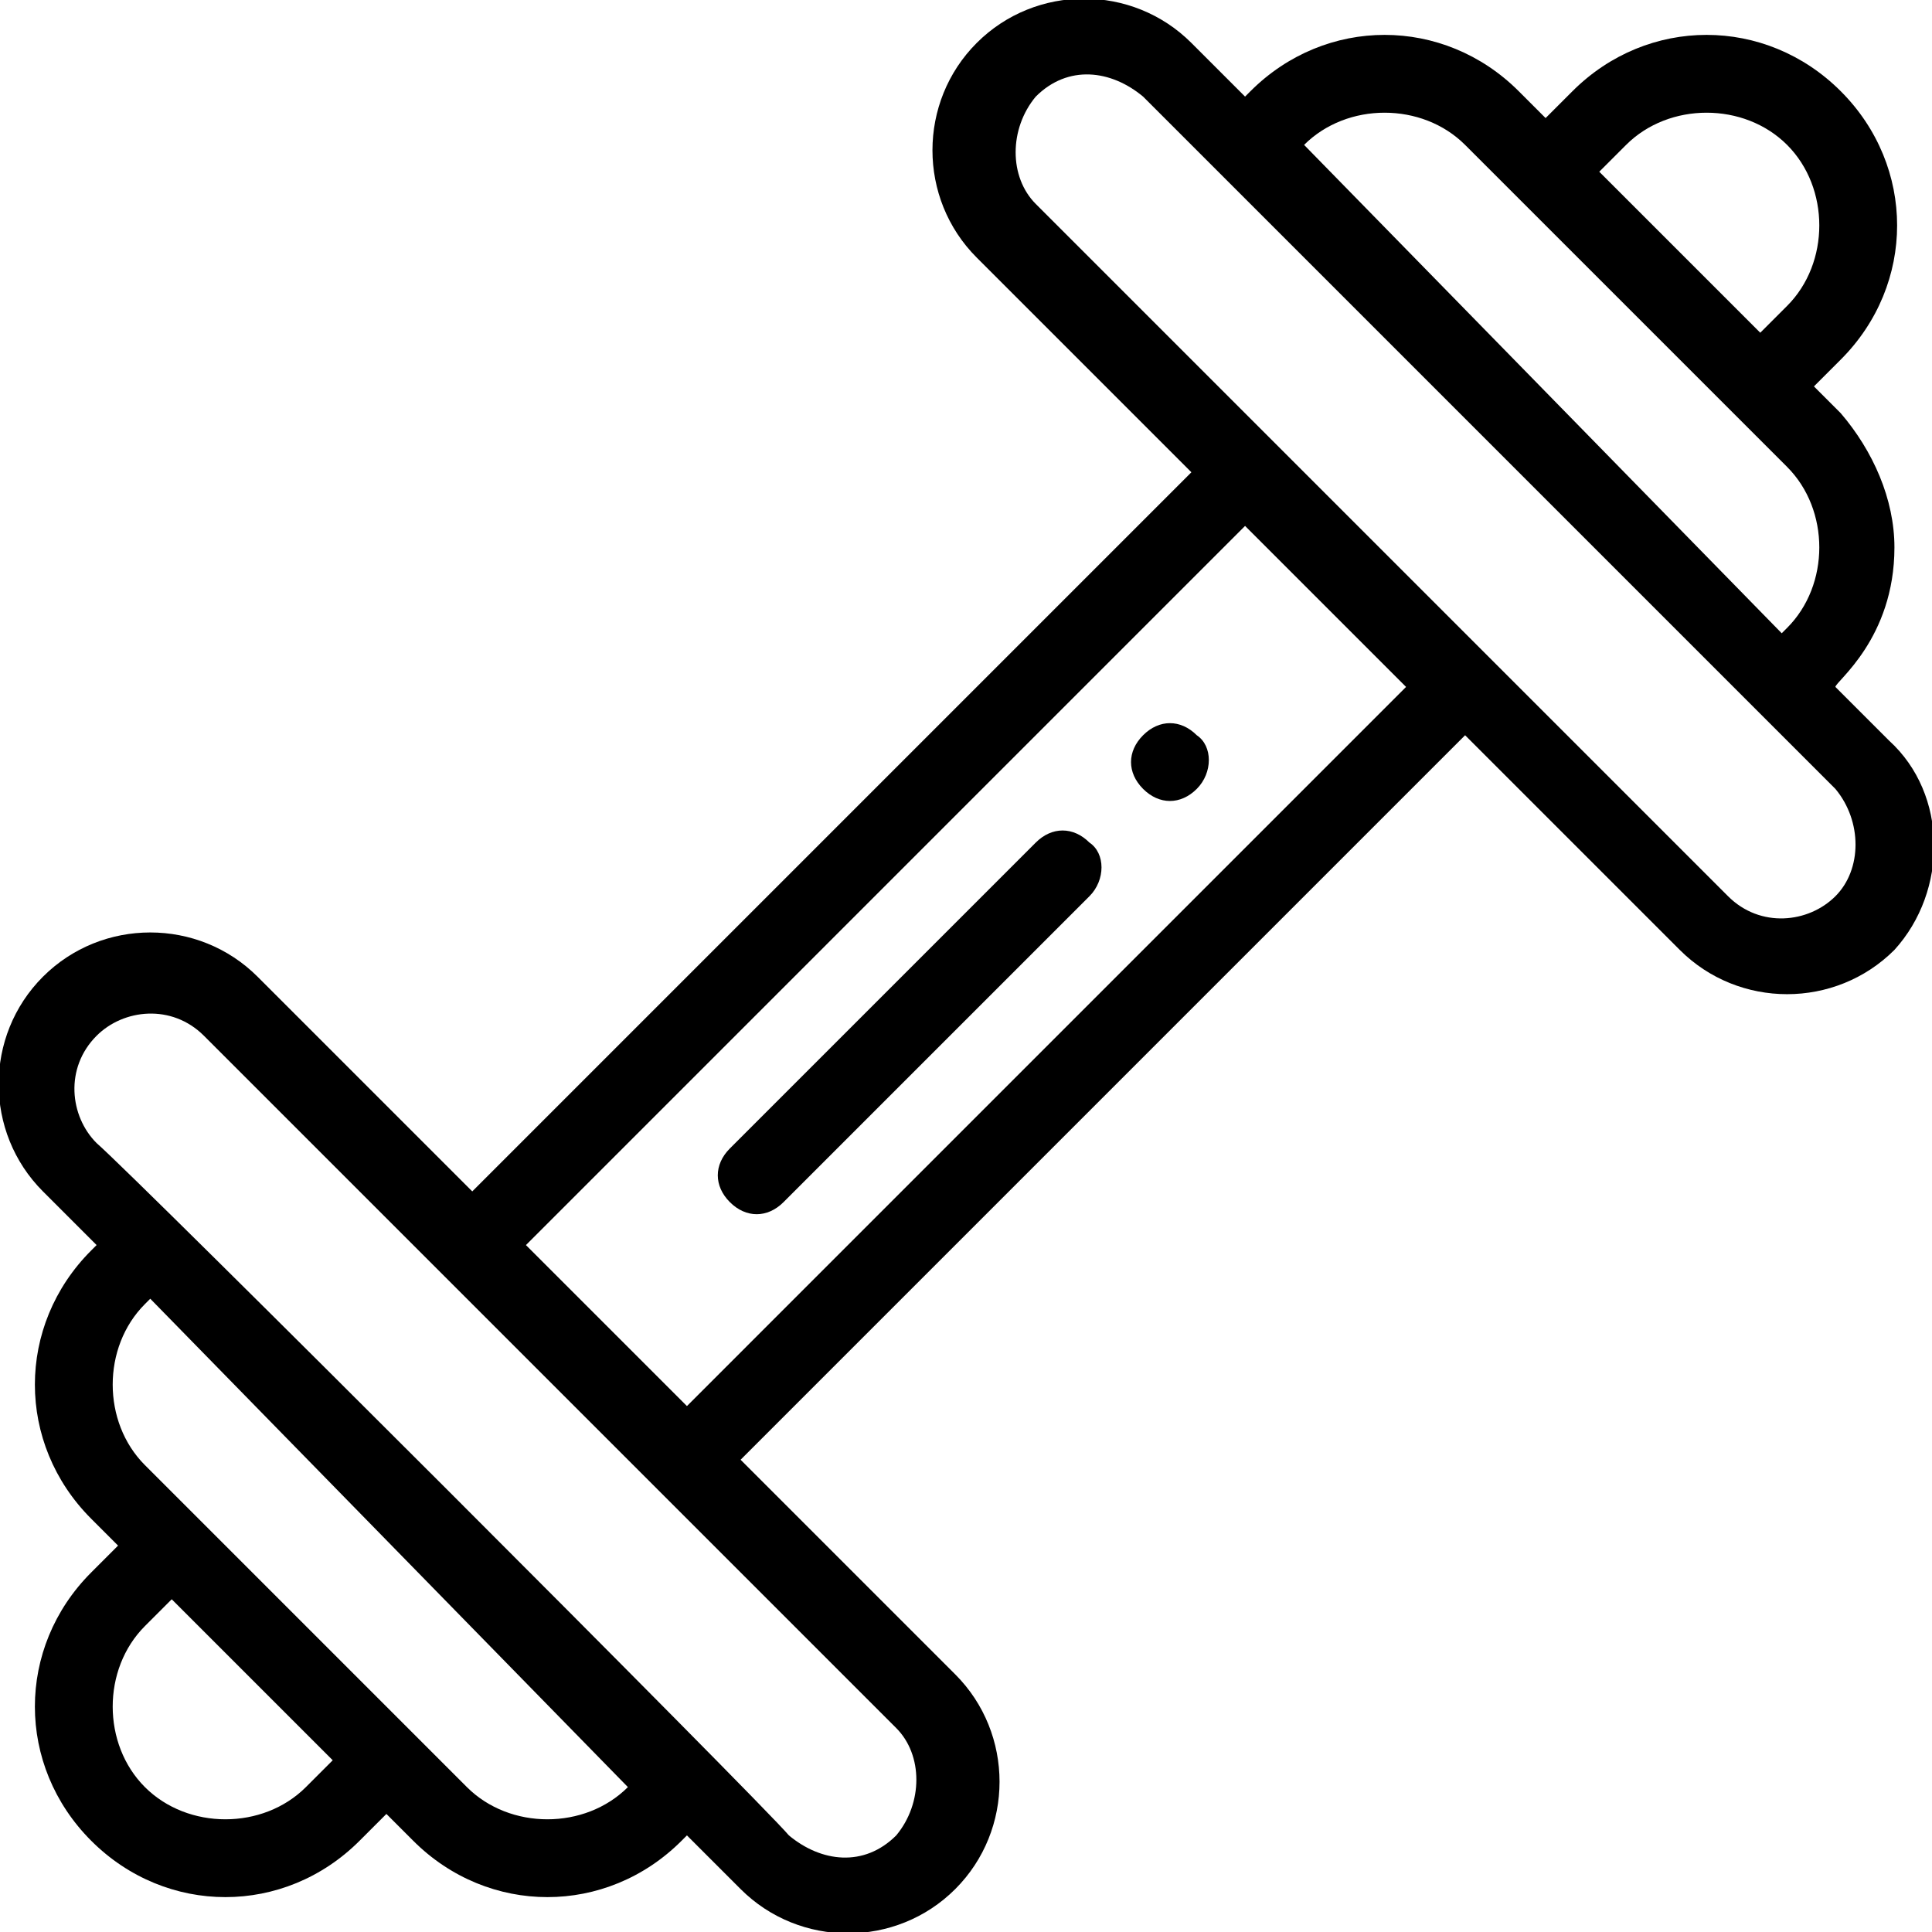 <?xml version="1.0" encoding="utf-8"?>
<!-- Generator: Adobe Illustrator 22.0.0, SVG Export Plug-In . SVG Version: 6.00 Build 0)  -->
<svg version="1.1" id="Capa_1" xmlns="http://www.w3.org/2000/svg" xmlns:xlink="http://www.w3.org/1999/xlink" x="0px" y="0px"
	 width="36px" height="36px" viewBox="0 0 36 36" style="enable-background:new 0 0 36 36;" xml:space="preserve">
<g>
	<g>
		<path d="M22.3,13.7c-0.3-0.3-0.7-0.3-1,0c-0.3,0.3-0.3,0.7,0,1c0.3,0.3,0.7,0.3,1,0C22.6,14.4,22.6,13.9,22.3,13.7z"/>
	</g>
</g>
<g>
	<g>
		<path d="M35.2,13.8l-1-1c0-0.1,1.1-0.9,1.1-2.6c0-0.9-0.4-1.8-1-2.5l-0.5-0.5l0.5-0.5c1.4-1.4,1.4-3.6,0-5c-1.4-1.4-3.6-1.4-5,0
			l-0.5,0.5l-0.5-0.5c-1.4-1.4-3.6-1.4-5,0l-0.1,0.1l-1-1c-1.1-1.1-2.9-1.1-4,0c-1.1,1.1-1.1,2.9,0,4l4,4L8.8,22.2l-4-4
			c-1.1-1.1-2.9-1.1-4,0c-1.1,1.1-1.1,2.9,0,4l1,1l-0.1,0.1c-1.4,1.4-1.4,3.6,0,5l0.5,0.5l-0.5,0.5c-1.4,1.4-1.4,3.6,0,5
			c1.4,1.4,3.6,1.4,5,0l0.5-0.5l0.5,0.5c1.4,1.4,3.6,1.4,5,0l0.1-0.1l1,1c1.1,1.1,2.9,1.1,4,0c1.1-1.1,1.1-2.9,0-4l-4-4l13.5-13.5
			l4,4c1.1,1.1,2.9,1.1,4,0C36.3,16.6,36.3,14.8,35.2,13.8z M30.3,2.7c0.8-0.8,2.2-0.8,3,0c0.8,0.8,0.8,2.2,0,3l-0.5,0.5l-3-3
			L30.3,2.7z M24.3,2.7c0.8-0.8,2.2-0.8,3,0l6,6c0.8,0.8,0.8,2.2,0,3l-0.1,0.1L24.3,2.7L24.3,2.7z M5.7,33.3c-0.8,0.8-2.2,0.8-3,0
			c-0.8-0.8-0.8-2.2,0-3l0.5-0.5l3,3L5.7,33.3z M11.7,33.3c-0.8,0.8-2.2,0.8-3,0l-6-6c-0.8-0.8-0.8-2.2,0-3l0.1-0.1L11.7,33.3
			L11.7,33.3z M16.7,32.2c0.5,0.5,0.5,1.4,0,2c-0.6,0.6-1.4,0.5-2,0C14.2,33.6,2.5,21.9,1.8,21.3c-0.5-0.5-0.6-1.4,0-2
			c0.5-0.5,1.4-0.6,2,0L16.7,32.2z M12.8,26.2l-3-3L23.2,9.8l3,3L12.8,26.2z M34.2,16.7c-0.5,0.5-1.4,0.6-2,0L19.3,3.8
			c-0.5-0.5-0.5-1.4,0-2c0.6-0.6,1.4-0.5,2,0c0.6,0.6,12.3,12.3,12.9,12.9C34.7,15.3,34.7,16.2,34.2,16.7z"/>
	</g>
</g>
<g>
	<g>
		<path d="M20.3,15.7c-0.3-0.3-0.7-0.3-1,0l-5.7,5.7c-0.3,0.3-0.3,0.7,0,1c0.3,0.3,0.7,0.3,1,0l5.7-5.7
			C20.6,16.4,20.6,15.9,20.3,15.7z"/>
	</g>
</g>
</svg>
